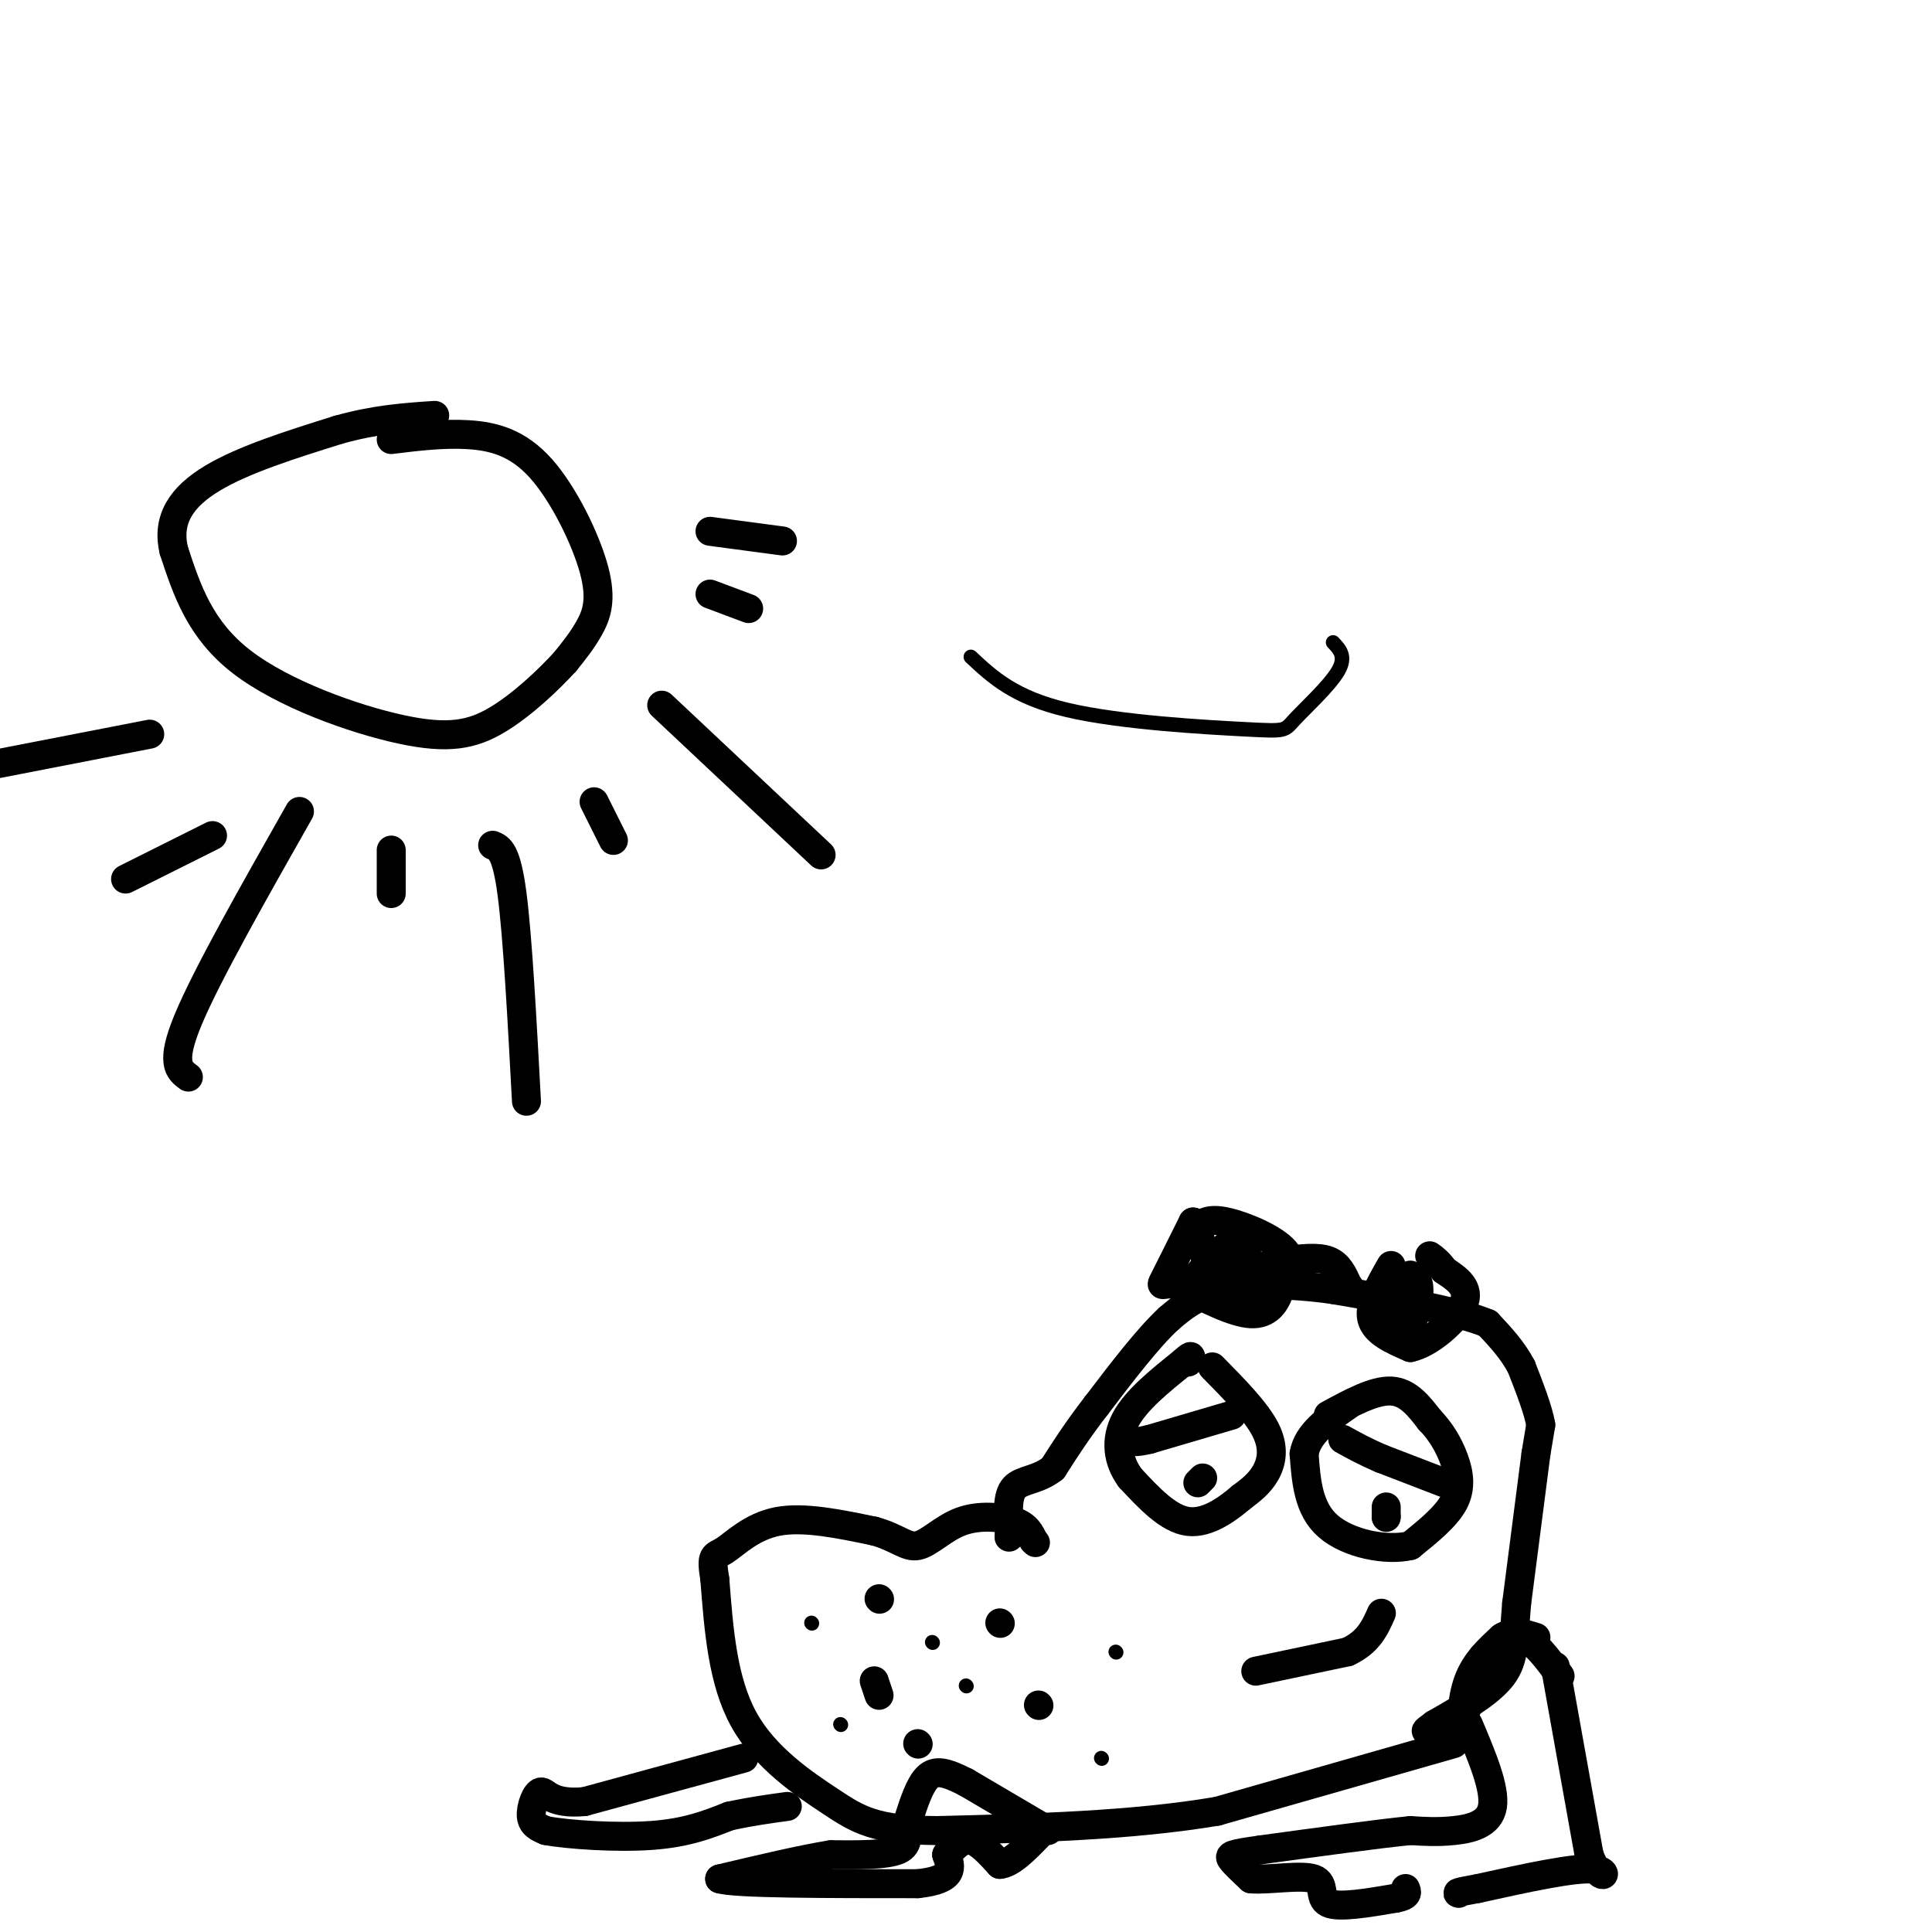 <svg viewBox='0 0 400 400' version='1.1' xmlns='http://www.w3.org/2000/svg' xmlns:xlink='http://www.w3.org/1999/xlink'><g fill='none' stroke='#000000' stroke-width='6' stroke-linecap='round' stroke-linejoin='round'><path d='M318,301c0.000,0.000 1.000,-6.000 1,-6'/><path d='M319,295c-0.500,-3.000 -2.250,-7.500 -4,-12'/><path d='M315,283c-1.833,-3.500 -4.417,-6.250 -7,-9'/><path d='M308,274c-6.500,-2.667 -19.250,-4.833 -32,-7'/><path d='M276,267c-9.600,-1.356 -17.600,-1.244 -23,0c-5.400,1.244 -8.200,3.622 -11,6'/><path d='M242,273c-4.333,4.000 -9.667,11.000 -15,18'/><path d='M227,291c-4.000,5.167 -6.500,9.083 -9,13'/><path d='M218,304c-3.133,2.511 -6.467,2.289 -8,4c-1.533,1.711 -1.267,5.356 -1,9'/><path d='M209,317c-0.167,1.667 -0.083,1.333 0,1'/><path d='M275,293c4.750,-2.583 9.500,-5.167 13,-5c3.500,0.167 5.750,3.083 8,6'/><path d='M296,294c2.262,2.310 3.917,5.083 5,8c1.083,2.917 1.595,5.976 0,9c-1.595,3.024 -5.298,6.012 -9,9'/><path d='M292,320c-4.956,1.178 -12.844,-0.378 -17,-4c-4.156,-3.622 -4.578,-9.311 -5,-15'/><path d='M270,301c0.667,-4.167 4.833,-7.083 9,-10'/><path d='M299,307c0.000,0.000 -13.000,-5.000 -13,-5'/><path d='M286,302c-3.500,-1.500 -5.750,-2.750 -8,-4'/><path d='M287,312c0.000,0.000 0.000,2.000 0,2'/><path d='M287,314c0.000,0.333 0.000,0.167 0,0'/><path d='M251,283c4.533,4.600 9.067,9.200 11,13c1.933,3.800 1.267,6.800 0,9c-1.267,2.200 -3.133,3.600 -5,5'/><path d='M257,310c-2.689,2.289 -6.911,5.511 -11,5c-4.089,-0.511 -8.044,-4.756 -12,-9'/><path d='M234,306c-2.622,-3.533 -3.178,-7.867 -1,-12c2.178,-4.133 7.089,-8.067 12,-12'/><path d='M245,282c2.167,-2.000 1.583,-1.000 1,0'/><path d='M255,293c0.000,0.000 -17.000,5.000 -17,5'/><path d='M238,298c-3.500,0.833 -3.750,0.417 -4,0'/><path d='M248,307c0.000,0.000 1.000,-1.000 1,-1'/><path d='M260,346c0.000,0.000 19.000,-4.000 19,-4'/><path d='M279,342c4.333,-2.000 5.667,-5.000 7,-8'/><path d='M318,301c0.000,0.000 -4.000,31.000 -4,31'/><path d='M314,332c-0.667,7.711 -0.333,11.489 -3,15c-2.667,3.511 -8.333,6.756 -14,10'/><path d='M297,357c-2.500,1.833 -1.750,1.417 -1,1'/><path d='M323,347c-2.667,-3.667 -5.333,-7.333 -8,-8c-2.667,-0.667 -5.333,1.667 -8,4'/><path d='M307,343c-2.119,3.929 -3.417,11.750 -4,13c-0.583,1.250 -0.452,-4.071 1,-8c1.452,-3.929 4.226,-6.464 7,-9'/><path d='M311,339c2.333,-1.500 4.667,-0.750 7,0'/><path d='M322,345c0.000,0.000 7.000,39.000 7,39'/><path d='M329,384c2.378,6.556 4.822,3.444 1,3c-3.822,-0.444 -13.911,1.778 -24,4'/><path d='M306,391c-4.667,0.833 -4.333,0.917 -4,1'/><path d='M304,357c2.800,6.622 5.600,13.244 5,17c-0.600,3.756 -4.600,4.644 -8,5c-3.400,0.356 -6.200,0.178 -9,0'/><path d='M292,379c-6.667,0.667 -18.833,2.333 -31,4'/><path d='M261,383c-6.333,0.889 -6.667,1.111 -6,2c0.667,0.889 2.333,2.444 4,4'/><path d='M259,389c3.548,0.310 10.417,-0.917 13,0c2.583,0.917 0.881,3.976 3,5c2.119,1.024 8.060,0.012 14,-1'/><path d='M289,393c2.667,-0.500 2.333,-1.250 2,-2'/><path d='M301,361c0.000,0.000 -49.000,14.000 -49,14'/><path d='M252,375c-17.833,3.000 -37.917,3.500 -58,4'/><path d='M194,379c-12.952,-0.071 -16.333,-2.250 -22,-6c-5.667,-3.750 -13.619,-9.071 -18,-17c-4.381,-7.929 -5.190,-18.464 -6,-29'/><path d='M148,327c-0.893,-5.464 -0.125,-4.625 2,-6c2.125,-1.375 5.607,-4.964 11,-6c5.393,-1.036 12.696,0.482 20,2'/><path d='M181,317c4.750,1.279 6.624,3.477 9,3c2.376,-0.477 5.255,-3.628 9,-5c3.745,-1.372 8.356,-0.963 11,0c2.644,0.963 3.322,2.482 4,4'/><path d='M214,319c0.667,0.667 0.333,0.333 0,0'/><path d='M207,336c0.000,0.000 0.100,0.100 0.1,0.1'/><path d='M182,331c0.000,0.000 0.100,0.100 0.1,0.1'/><path d='M181,348c0.000,0.000 1.000,3.000 1,3'/><path d='M190,361c0.000,0.000 0.100,0.100 0.1,0.1'/><path d='M215,353c0.000,0.000 0.100,0.100 0.1,0.1'/><path d='M217,379c0.000,0.000 -17.000,-10.000 -17,-10'/><path d='M200,369c-4.244,-2.178 -6.356,-2.622 -8,-1c-1.644,1.622 -2.822,5.311 -4,9'/><path d='M188,377c-0.444,2.689 0.444,4.911 -2,6c-2.444,1.089 -8.222,1.044 -14,1'/><path d='M172,384c-6.167,1.000 -14.583,3.000 -23,5'/><path d='M149,389c3.000,1.000 22.000,1.000 41,1'/><path d='M190,390c7.833,-0.833 6.917,-3.417 6,-6'/><path d='M196,384c1.778,-1.822 3.222,-3.378 5,-3c1.778,0.378 3.889,2.689 6,5'/><path d='M207,386c2.333,-0.167 5.167,-3.083 8,-6'/><path d='M154,364c0.000,0.000 -33.000,9.000 -33,9'/><path d='M121,373c-6.988,0.679 -7.958,-2.125 -9,-2c-1.042,0.125 -2.155,3.179 -2,5c0.155,1.821 1.577,2.411 3,3'/><path d='M113,379c4.644,0.867 14.756,1.533 22,1c7.244,-0.533 11.622,-2.267 16,-4'/><path d='M151,376c4.667,-1.000 8.333,-1.500 12,-2'/><path d='M81,91c5.397,-0.663 10.794,-1.327 16,-1c5.206,0.327 10.220,1.644 15,7c4.780,5.356 9.325,14.750 11,21c1.675,6.250 0.478,9.357 -1,12c-1.478,2.643 -3.239,4.821 -5,7'/><path d='M117,137c-3.214,3.530 -8.748,8.853 -14,12c-5.252,3.147 -10.222,4.116 -20,2c-9.778,-2.116 -24.365,-7.319 -33,-14c-8.635,-6.681 -11.317,-14.841 -14,-23'/><path d='M36,114c-1.556,-6.467 1.556,-11.133 8,-15c6.444,-3.867 16.222,-6.933 26,-10'/><path d='M70,89c7.667,-2.167 13.833,-2.583 20,-3'/><path d='M147,110c0.000,0.000 15.000,2.000 15,2'/><path d='M147,123c0.000,0.000 8.000,3.000 8,3'/><path d='M137,146c0.000,0.000 33.000,31.000 33,31'/><path d='M123,166c0.000,0.000 4.000,8.000 4,8'/><path d='M102,175c1.417,0.583 2.833,1.167 4,10c1.167,8.833 2.083,25.917 3,43'/><path d='M81,176c0.000,0.000 0.000,9.000 0,9'/><path d='M62,168c-9.583,16.917 -19.167,33.833 -23,43c-3.833,9.167 -1.917,10.583 0,12'/><path d='M44,173c0.000,0.000 -18.000,9.000 -18,9'/><path d='M31,152c0.000,0.000 -36.000,7.000 -36,7'/><path d='M248,254c1.178,-0.911 2.356,-1.822 6,-1c3.644,0.822 9.756,3.378 12,6c2.244,2.622 0.622,5.311 -1,8'/><path d='M265,267c-0.822,2.622 -2.378,5.178 -6,5c-3.622,-0.178 -9.311,-3.089 -15,-6'/><path d='M244,266c-3.267,-0.622 -3.933,0.822 -3,-1c0.933,-1.822 3.467,-6.911 6,-12'/><path d='M247,253c1.298,0.060 1.542,6.208 3,8c1.458,1.792 4.131,-0.774 4,-1c-0.131,-0.226 -3.065,1.887 -6,4'/><path d='M248,264c1.452,-1.905 8.083,-8.667 10,-9c1.917,-0.333 -0.881,5.762 -1,8c-0.119,2.238 2.440,0.619 5,-1'/><path d='M266,261c3.417,-0.417 6.833,-0.833 9,0c2.167,0.833 3.083,2.917 4,5'/><path d='M279,266c0.667,0.833 0.333,0.417 0,0'/><path d='M288,262c-2.333,4.083 -4.667,8.167 -4,11c0.667,2.833 4.333,4.417 8,6'/><path d='M292,279c3.867,-0.756 9.533,-5.644 11,-9c1.467,-3.356 -1.267,-5.178 -4,-7'/><path d='M299,263c-1.167,-1.667 -2.083,-2.333 -3,-3'/><path d='M292,264c-1.694,3.278 -3.389,6.556 -3,6c0.389,-0.556 2.861,-4.944 4,-5c1.139,-0.056 0.944,4.222 0,7c-0.944,2.778 -2.639,4.056 -4,3c-1.361,-1.056 -2.389,-4.444 -2,-6c0.389,-1.556 2.194,-1.278 4,-1'/></g>
<g fill='none' stroke='#000000' stroke-width='3' stroke-linecap='round' stroke-linejoin='round'><path d='M228,364c0.000,0.000 0.100,0.100 0.1,0.1'/><path d='M231,342c0.000,0.000 0.100,0.100 0.1,0.1'/><path d='M200,349c0.000,0.000 0.100,0.100 0.1,0.1'/><path d='M168,336c0.000,0.000 0.100,0.100 0.1,0.1'/><path d='M174,357c0.000,0.000 0.100,0.100 0.1,0.1'/><path d='M193,340c0.000,0.000 0.100,0.100 0.1,0.1'/><path d='M201,136c4.493,4.206 8.986,8.411 20,11c11.014,2.589 28.550,3.560 37,4c8.450,0.440 7.813,0.349 10,-2c2.187,-2.349 7.196,-6.957 9,-10c1.804,-3.043 0.402,-4.522 -1,-6'/></g>
</svg>